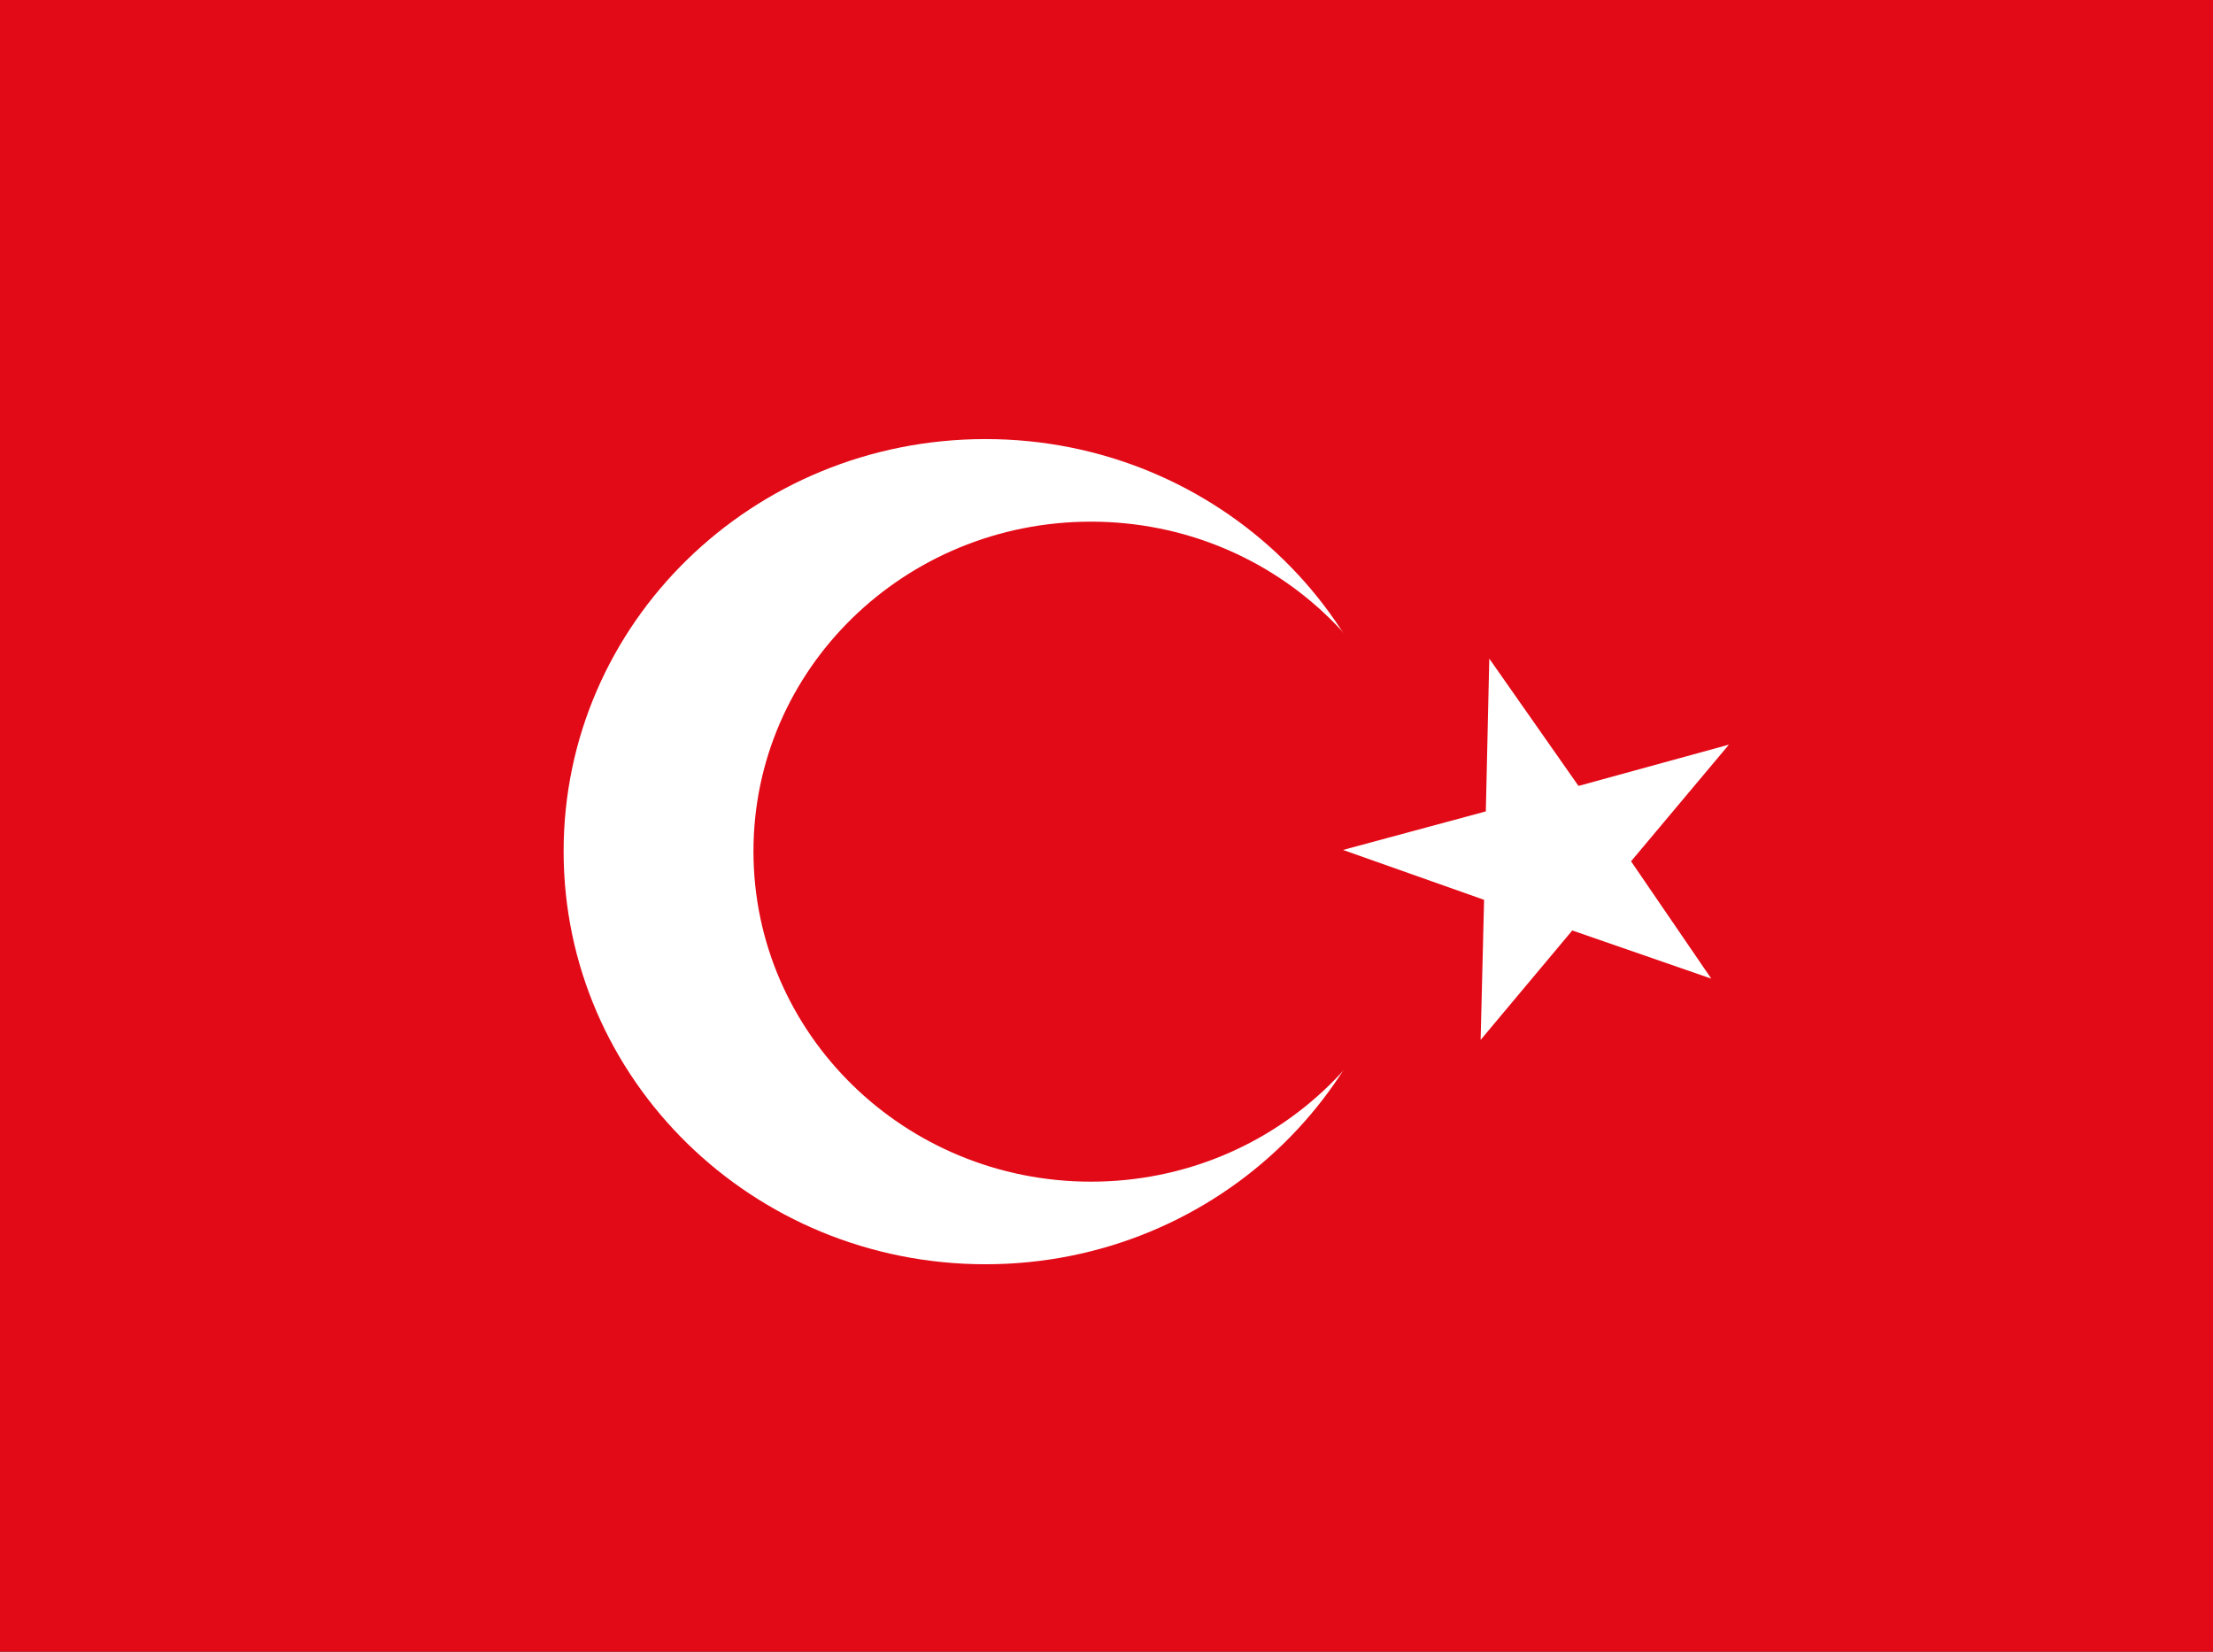 <svg width="134" height="100" viewBox="0 0 134 100" fill="none" xmlns="http://www.w3.org/2000/svg">
<rect x="0" y="0" width="134" height="100" fill="#333333" stroke="none"/>
<g clip-path="url(#clip0_413_162)">
<path fill-rule="evenodd" clip-rule="evenodd" d="M0 0H134V100H0V0Z" fill="#E30A17"/>
<path fill-rule="evenodd" clip-rule="evenodd" d="M85.215 51.562C85.215 65.354 73.784 76.542 59.672 76.542C45.56 76.542 34.128 65.354 34.128 51.542C34.128 37.729 45.56 26.583 59.672 26.583C73.784 26.583 85.215 37.771 85.215 51.562Z" fill="white"/>
<path fill-rule="evenodd" clip-rule="evenodd" d="M86.472 51.562C86.472 62.604 77.343 71.542 66.058 71.542C54.773 71.542 45.623 62.583 45.623 51.542C45.623 40.5 54.773 31.583 66.058 31.583C77.343 31.583 86.493 40.521 86.493 51.562H86.472Z" fill="#E30A17"/>
<path fill-rule="evenodd" clip-rule="evenodd" d="M90.178 39.896L89.969 49.125L81.321 51.458L89.864 54.479L89.654 62.958L95.203 56.333L103.62 59.25L98.762 52.146L104.688 45.083L95.58 47.583L90.178 39.875V39.896Z" fill="white"/>
</g>
<defs>
<clipPath id="clip0_413_162">
<rect width="134" height="100" fill="white"/>
</clipPath>
</defs>
</svg>
